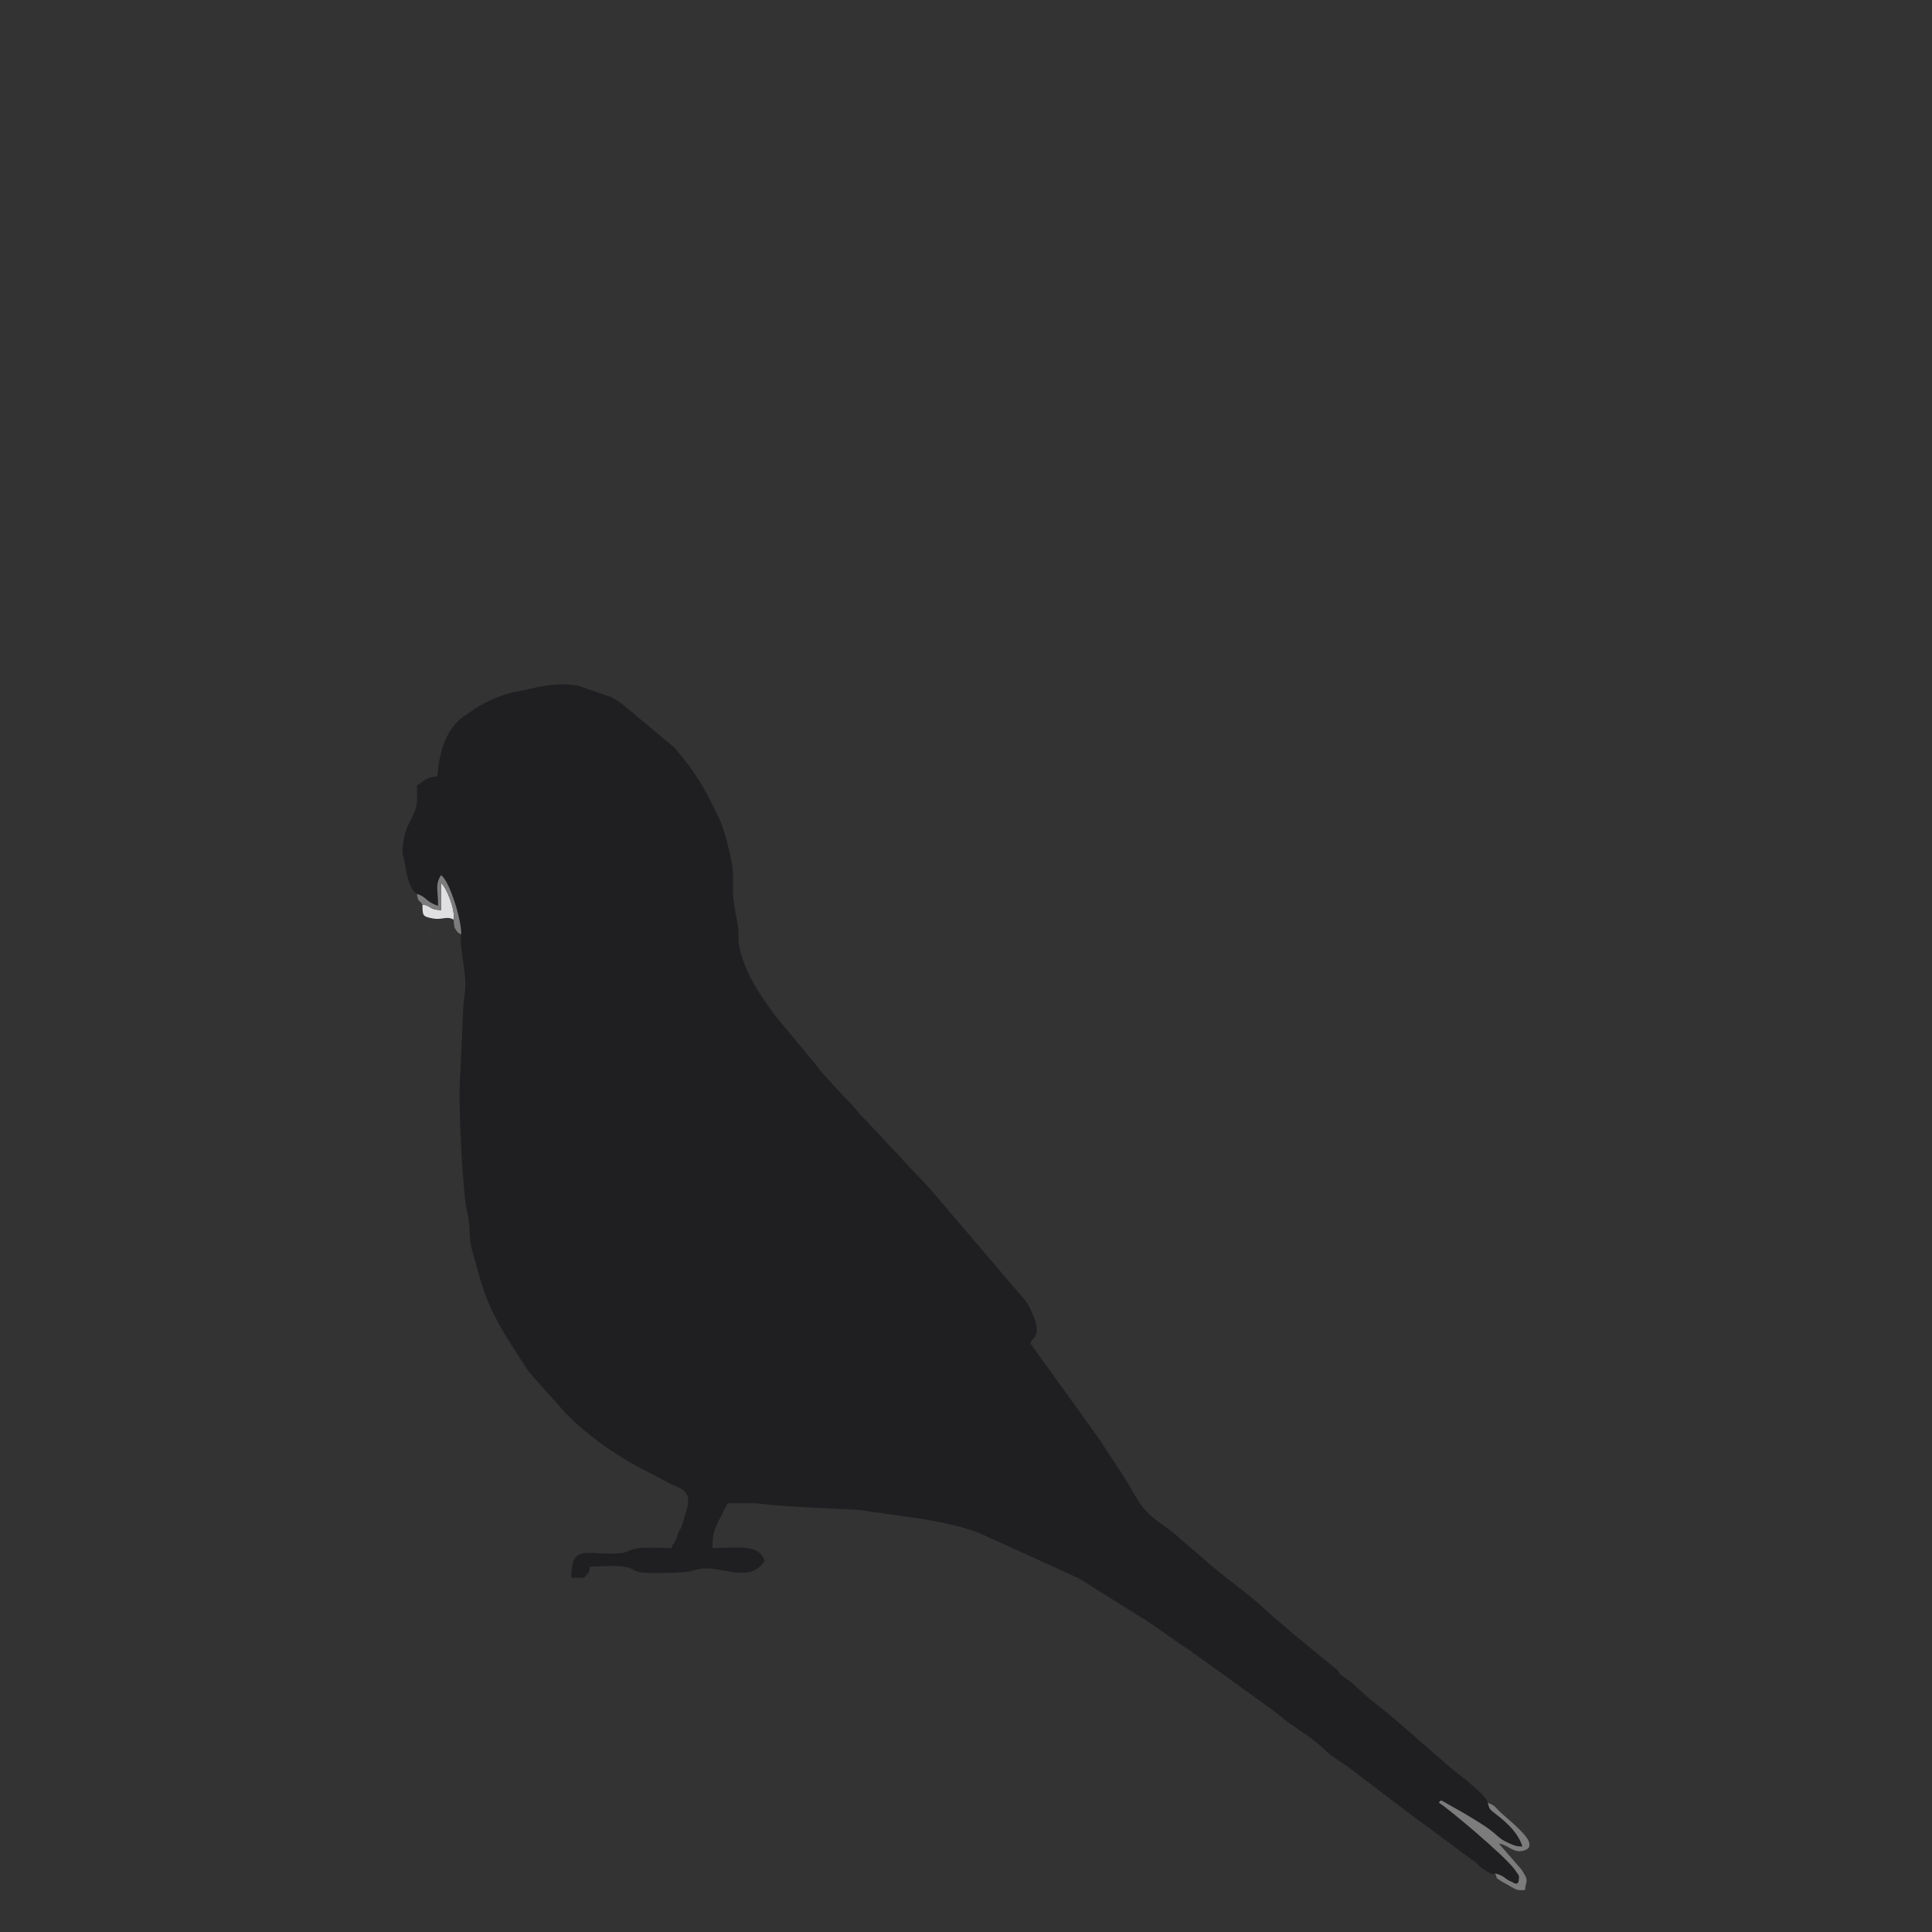<?xml version="1.0" encoding="UTF-8"?>
<!DOCTYPE svg PUBLIC "-//W3C//DTD SVG 1.1//EN" "http://www.w3.org/Graphics/SVG/1.1/DTD/svg11.dtd">
<!-- Creator: CorelDRAW 2020 (64-Bit) -->
<svg xmlns="http://www.w3.org/2000/svg" xml:space="preserve" width="600px" height="600px" version="1.1" style="shape-rendering:geometricPrecision; text-rendering:geometricPrecision; image-rendering:optimizeQuality; fill-rule:evenodd; clip-rule:evenodd"
viewBox="0 0 600 600"
 xmlns:xlink="http://www.w3.org/1999/xlink"
 xmlns:xodm="http://www.corel.com/coreldraw/odm/2003">
 <rect x="0" y="0" width="600" height="600" fill="#333333" stroke="none"/>
 <defs>
  <style type="text/css">
   <![CDATA[
    .fil3 {fill:#FEFCFD}
    .fil2 {fill:#E0E0E2}
    .fil1 {fill:#7C7C7D}
    .fil0 {fill:#1F1E21}
   ]]>
  </style>
 </defs>
 <g id="Vrstva_x0020_1">
  <g id="_1982607858096">
   <path class="fil0" d="M129.47 277.63c3.17,0.94 2.58,2.4 6.56,3.68 0.19,-4.43 -1.13,-6.28 0.94,-9.51 2.65,1.78 6.43,14.06 6.25,18.42 -0.69,2.21 1.23,10.34 1.3,15 0.06,3.51 -0.54,4.48 -0.63,7.5l-1.11 24.3c-0.4,4.88 0.88,34.44 2.36,39.73 0.97,3.49 0.44,7.89 1.41,11.29 1.47,5.11 2.89,11.17 5.06,16.31 3.25,7.69 7.79,14.23 12.31,21.17 0.56,0.86 0.28,0.46 0.73,1 0.08,0.1 0.2,0.22 0.28,0.31l10.88 12.21c6.54,6.54 14.1,12.04 22.25,16.44l10.61 5.56c0.89,0.4 2.04,0.84 2.79,1.25 4.17,2.25 1.51,7 0.49,10.87 -0.32,1.23 -0.19,0.73 -0.65,1.66 -0.01,0 -0.39,0.58 -0.62,1.11 -0.42,0.97 -0.22,0.81 -0.58,1.74l-0.75 1.55c-0.78,1.47 -0.18,-0.67 -0.77,1.54 -2.73,0 -7.9,-0.3 -10.34,0.05 -3.79,0.55 -2.64,1.73 -8.71,1.69 -8.23,-0.06 -12.13,-2.26 -12.13,7.5l4.04 0c1.26,-1.89 1.51,-0.81 1.73,-3.47 3.47,0 7.46,-0.56 10.91,0.07 5.09,0.92 -0.27,2.55 17.97,1.68 2.84,-0.14 3.86,-1 6.38,-1.18 6.56,-0.44 14.42,4.57 19.02,-2.3 -1.49,-5.57 -9.16,-4.04 -16.17,-4.04 0,-3.16 0.1,-4.6 1.53,-7.71 0.07,-0.16 0.28,-0.63 0.36,-0.79l0.41 -0.75c0.06,-0.11 0.14,-0.26 0.21,-0.37l2.11 -4.24c3.33,0 7.63,-0.27 10.82,0.15 8.39,1.1 28.59,1.57 30.93,1.99l19.2 2.73c5.61,0.97 12.91,2.45 17.9,4.62l30.18 13.71 18.47 11.55c5.18,3.04 10.07,7.06 15.17,10.23l25.52 18.37c1.16,0.87 1.78,1.32 2.97,2.22 1.44,1.09 1.94,1.66 3.21,2.57 3.82,2.74 7.94,5.14 11.2,8.43 2.17,2.19 5.45,3.85 7.99,5.87l21.99 16.69c1.24,0.75 2.33,1.55 3.37,2.41l12.6 9.34c1.48,0.96 1.66,1.56 3.14,2.64 0.17,0.12 1.72,1.06 1.81,1.09 1.53,0.62 0.33,0.67 1.99,0.3 3.23,0.85 2.66,1.7 5.35,2.72 0,0 1.76,1.42 1.97,-0.66 0.14,-1.42 0.37,-0.99 -1.34,-3.36 -3.18,-4.39 -21.93,-20.02 -23.49,-20.65 0.95,-1.04 -0.26,-1.22 5.67,2.05 2.65,1.46 4.04,2.37 6.5,3.86 6.36,3.87 5.79,5.01 9.3,6.51 1.88,0.8 2.11,1.13 4.49,1.18 -1.23,-4.03 -4.53,-7.22 -8.05,-9.91 -2.5,-1.9 -2.17,-1.8 -2.7,-3.69 -0.33,-2.25 -8.79,-8.63 -11.3,-10.65l-16.37 -14.23c-3.8,-3.51 -8.26,-6.39 -11.94,-10l-2.4 -2.22c-1.21,-1.01 -1.43,-0.97 -2.7,-1.91 -2.12,-1.57 -0.71,-0.7 -2.24,-2.39l-13.32 -10.92c-0.09,-0.08 -0.22,-0.2 -0.3,-0.28l-8.09 -6.93c-0.08,-0.08 -0.2,-0.2 -0.29,-0.28l-0.58 -0.57c-6.26,-5.73 -13.36,-10.35 -19.64,-16.17l-6.24 -5.3c-2.78,-2.79 -6.43,-4.73 -9.35,-7.4 -0.12,-0.12 -0.47,-0.45 -0.59,-0.56 -3.2,-2.93 -4.87,-7.03 -7.19,-10.71l-7.1 -10.8c-0.25,-0.41 -0.38,-0.64 -0.66,-1.07 -0.09,-0.15 -0.37,-0.55 -0.47,-0.69l-21.28 -29.53c0,-1.87 4.13,-1.61 0.44,-9.68 -0.98,-2.14 -0.98,-2.21 -2.33,-4.02l-29.5 -34.59c-0.38,-0.42 -0.47,-0.53 -0.82,-0.91l-6.5 -6.78c-1.15,-1.31 -1.98,-2.36 -3.29,-3.64 -1.25,-1.24 -2,-1.97 -3.09,-3.27 -0.07,-0.09 -0.18,-0.22 -0.26,-0.31l-4.21 -4.45c-0.67,-0.73 -0.94,-1.05 -1.68,-1.79 -1.52,-1.52 -1.9,-1.87 -3.27,-3.65 -1.09,-1.41 -1.86,-2.07 -3.09,-3.27l-6.35 -6.92c-1.51,-1.52 -1.81,-2.27 -3.11,-3.82l-12.04 -14.53c-4.88,-6.51 -9.59,-13.45 -11.32,-21.59 -0.43,-2.02 -0.09,-3.88 -0.37,-5.98 -0.44,-3.31 -1.57,-7.49 -1.61,-11.67 -0.02,-1.98 0.17,-4.37 -0.04,-6.31 -0.4,-3.59 -2.5,-12.32 -4.26,-15.95 -4.42,-9.16 -6.93,-13.89 -13.86,-21.94l-16.05 -13.4c-1.71,-1.18 -2.08,-1.55 -3.93,-2.42l-9.88 -3.39c-7.97,-1.41 -14.09,0.98 -18.33,1.64 -4.56,0.71 -10.32,3.1 -13.98,5.65l-4.11 2.82c-5.3,4.6 -6.78,11.3 -7.35,18.06 -3.21,0.07 -4.28,1.5 -6.35,2.89 0,5.2 0.43,5.74 -1.38,9.58l-1.56 3.06c-0.92,2.06 -1.93,7.12 -1.37,8.95 1,3.26 1.05,9.65 4.31,12.01z"/>
   <path class="fil1" d="M464.36 581.81c0.92,2.26 -0.14,0.94 1.74,2.34l4.4 2.49c0.59,0.22 0.93,0.32 1.26,0.36l1.77 0 0.07 0c0.29,-3.41 1.44,-2.55 -1.1,-6.4l-6.98 -8.03c2.57,0.21 4.32,2.92 7.4,2.23 3.29,-0.74 2.13,-3.19 0.27,-5.27 -1.02,-1.13 -2.37,-2.45 -3.5,-3.45l-3.38 -2.96c-2.47,-2.3 -1.8,-2.26 -4.25,-3.26 0.53,1.89 0.2,1.79 2.7,3.69 3.52,2.69 6.82,5.88 8.05,9.91 -2.38,-0.05 -2.61,-0.38 -4.49,-1.18 -3.51,-1.5 -2.94,-2.64 -9.3,-6.51 -2.46,-1.49 -3.85,-2.4 -6.5,-3.86 -5.93,-3.27 -4.72,-3.09 -5.67,-2.05 1.56,0.63 20.31,16.26 23.49,20.65 1.71,2.37 1.48,1.94 1.34,3.36 -0.21,2.08 -1.97,0.66 -1.97,0.66 -2.69,-1.02 -2.12,-1.87 -5.35,-2.72z"/>
   <path class="fil2" d="M131.2 280.9c0,3.51 0.04,3.75 3.29,4.34 2.98,0.54 4.13,-0.9 6.4,0.36 0.5,-3.19 -2.13,-9.73 -3.91,-11.4l0 8.49c-4.25,-0.37 -2.58,-1.22 -5.78,-1.79z"/>
   <path class="fil1" d="M129.47 277.63c0.55,2.86 0.28,1.28 1.73,3.27 3.2,0.57 1.53,1.42 5.78,1.79l0 -8.49c1.78,1.67 4.41,8.21 3.91,11.4 0.07,0.87 0.04,1.87 0.35,2.64 0.03,0.07 0.68,1.02 0.73,1.08 0.97,1 -0.16,-0.07 1.25,0.9 0.18,-4.36 -3.6,-16.64 -6.25,-18.42 -2.07,3.23 -0.75,5.08 -0.94,9.51 -3.98,-1.28 -3.39,-2.74 -6.56,-3.68z"/>
   <path class="fil3" d="M133.51 289.06c0.06,0.06 0.18,-0.25 0.18,-0.17l0 0c-0.02,0.01 -0.23,0.12 -0.18,0.17z"/>
  </g>
 </g>
</svg>
